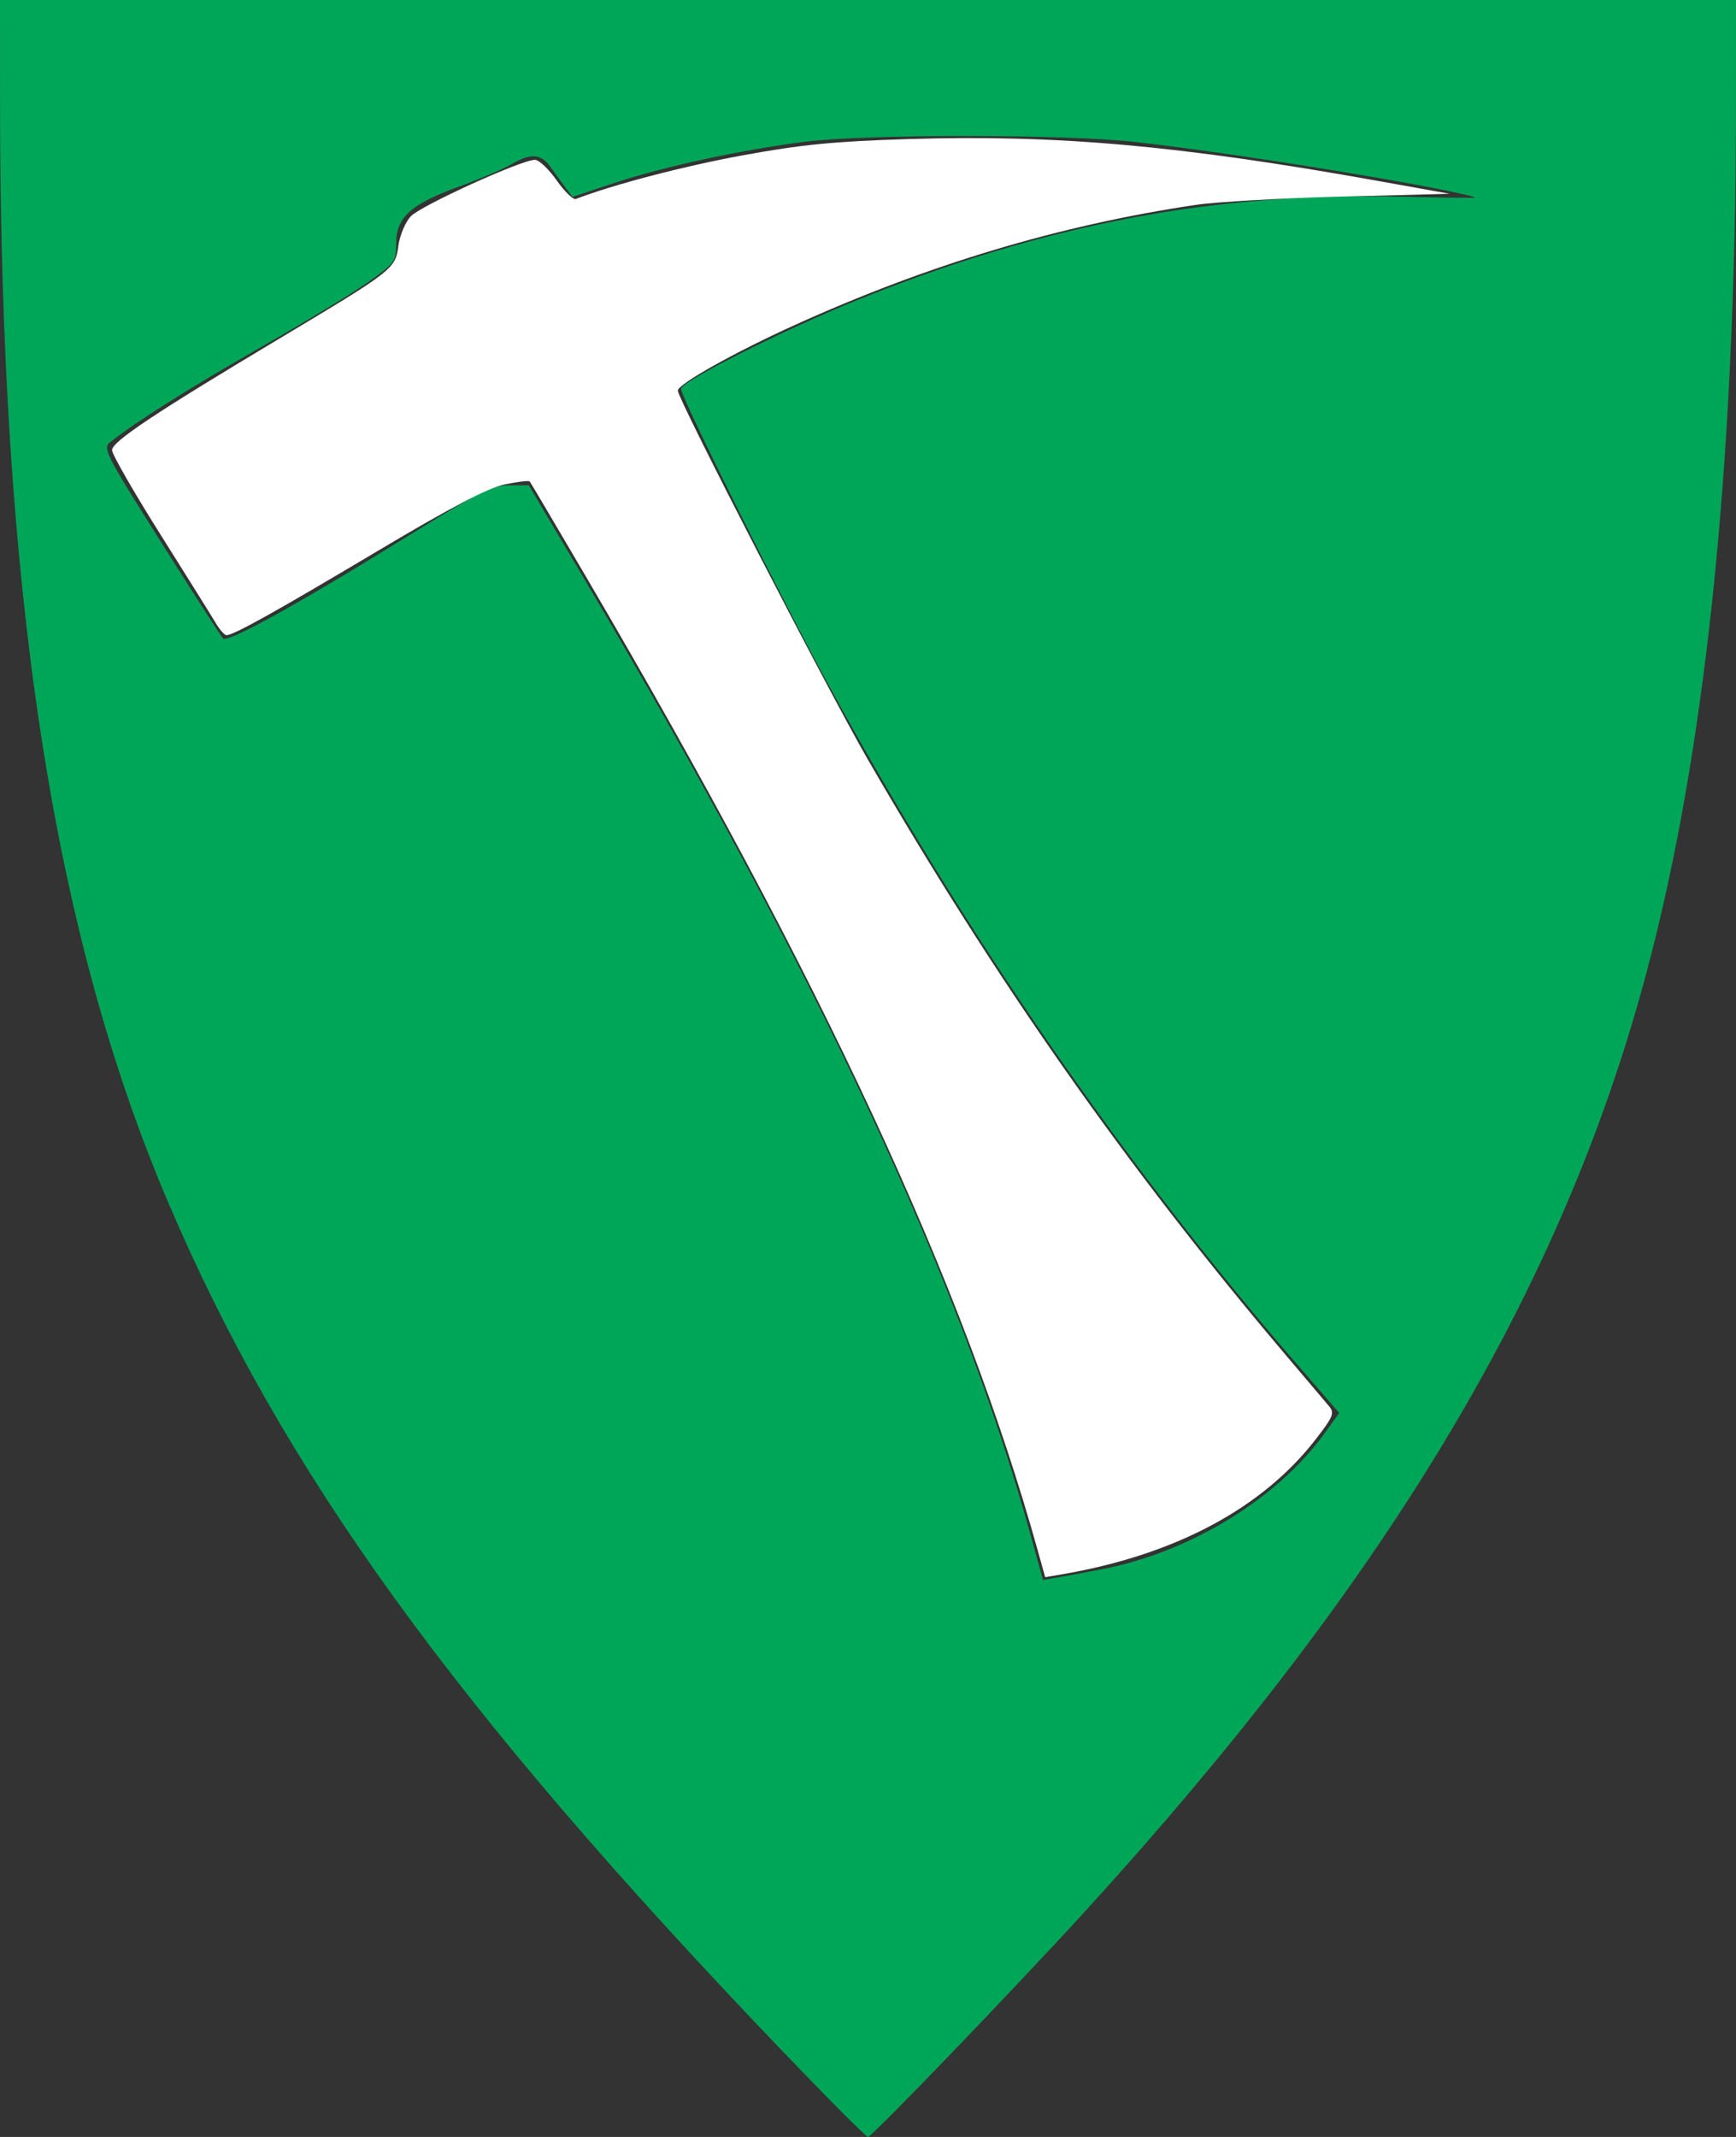 <?xml version="1.0" encoding="UTF-8" standalone="no"?>
<!-- Created with Inkscape (http://www.inkscape.org/) -->

<svg
   xmlns:svg="http://www.w3.org/2000/svg"
   xmlns="http://www.w3.org/2000/svg"
   version="1.1"
   width="390"
   height="480"
   id="svg2834">
  <rect width="100%" height="100%" fill="#333333" stroke="none"/>
  <defs
     id="defs2838" />
  <path
     d="M 175.328,460.25 C 101.944,383.595 63.467,330.375 37.703,269.894 11.777,209.031 0.054,132.321 0.009,23.25 L 0,0 195,0 390,0 389.991,23.25 C 389.957,106.174 382.823,172.691 368.514,223.5 349.107,292.408 310.611,355.973 244.059,429 228.353,446.235 195.872,480 195,480 c -0.42,0 -9.273,-8.887 -19.672,-19.75 z M 247.569,352.483 c 19.773,-3.814 39.5,-15.892 50.11,-30.68 l 3.178,-4.43 -9.05,-10.436 C 252.633,261.763 217.189,210.46 186.489,154.5 175.987,135.355 153,89.275 153,87.366 c 0,-1.675 23.214,-13.354 40,-20.123 41.865,-16.882 79.951,-24.091 121.807,-23.054 9.661,0.239 17.144,0.306 16.629,0.148 C 323.212,41.813 276.244,34.181 254.5,31.836 238.645,30.125 194.546,30.117 181,31.821 166.565,33.638 149.154,37.399 137.971,41.116 l -9.366,3.113 -1.552,-2.068 c -0.854,-1.137 -2.361,-3.214 -3.349,-4.615 -2.151,-3.049 -4.459,-3.208 -8.896,-0.613 -1.819,1.064 -7.109,3.315 -11.755,5.002 C 92.324,45.833 89,48.837 89,54.637 89,58.724 88.743,59.082 82.75,63.347 79.312,65.794 68.4,72.411 58.5,78.052 42.727,87.04 30.57,94.705 24.712,99.356 c -1.668,1.324 -0.9,2.826 11.387,22.282 7.246,11.474 13.542,21.268 13.99,21.764 0.993,1.099 16.966,-7.74 41.689,-23.069 C 107.783,110.408 110.598,109 114.423,109 l 4.368,0 12.006,20.25 c 51.91,87.553 84.897,158.125 100.703,215.444 l 2.811,10.194 3.095,-0.521 c 1.702,-0.286 6.276,-1.134 10.164,-1.884 z"
     id="path2846"
     style="fill:#00a658" />
  <path
     d="M 233.169,348.386 C 216.437,288.399 184.838,220.269 131.729,129.679 124.936,118.091 119.213,108.404 119.012,108.153 c -0.201,-0.251 -2.753,0.048 -5.671,0.666 -3.77,0.798 -12.075,5.154 -28.695,15.052 -22.96,13.673 -32.196,18.813 -33.78,18.8 -0.438,-0.003 -1.539,-1.262 -2.447,-2.797 -0.908,-1.535 -6.513,-10.514 -12.458,-19.954 -5.944,-9.44 -10.8,-17.906 -10.792,-18.814 0.019,-1.914 9.543,-8.26 37.611,-25.059 25.699,-15.381 26.022,-15.633 26.724,-20.872 0.312,-2.323 1.569,-5.291 2.795,-6.596 2.25,-2.395 24.863,-12.682 27.878,-12.682 0.895,0 3.088,2.071 4.872,4.603 1.784,2.532 3.722,4.42 4.306,4.196 8.485,-3.256 24.171,-7.36 37.41,-9.789 13.292,-2.438 20.6,-3.156 37.37,-3.67 33.477,-1.027 61.022,1.436 105.763,9.461 l 15.763,2.827 -24.407,0.636 c -13.424,0.35 -28.068,1.18 -32.542,1.845 -30.632,4.55 -60.195,13.405 -90.216,27.02 -13.519,6.131 -26.224,13.262 -26.224,14.717 0,1.897 33.73,67.356 42.717,82.9 28.587,49.445 57.933,91.287 93.432,133.22 4.735,5.593 9.279,10.961 10.098,11.929 1.34,1.583 1.054,2.323 -2.861,7.398 -12.055,15.625 -31.679,26.082 -57.119,30.435 l -3.732,0.639 -1.64,-5.878 0,0 z"
     id="path2848"
     style="fill:#ffffff" />
</svg>
